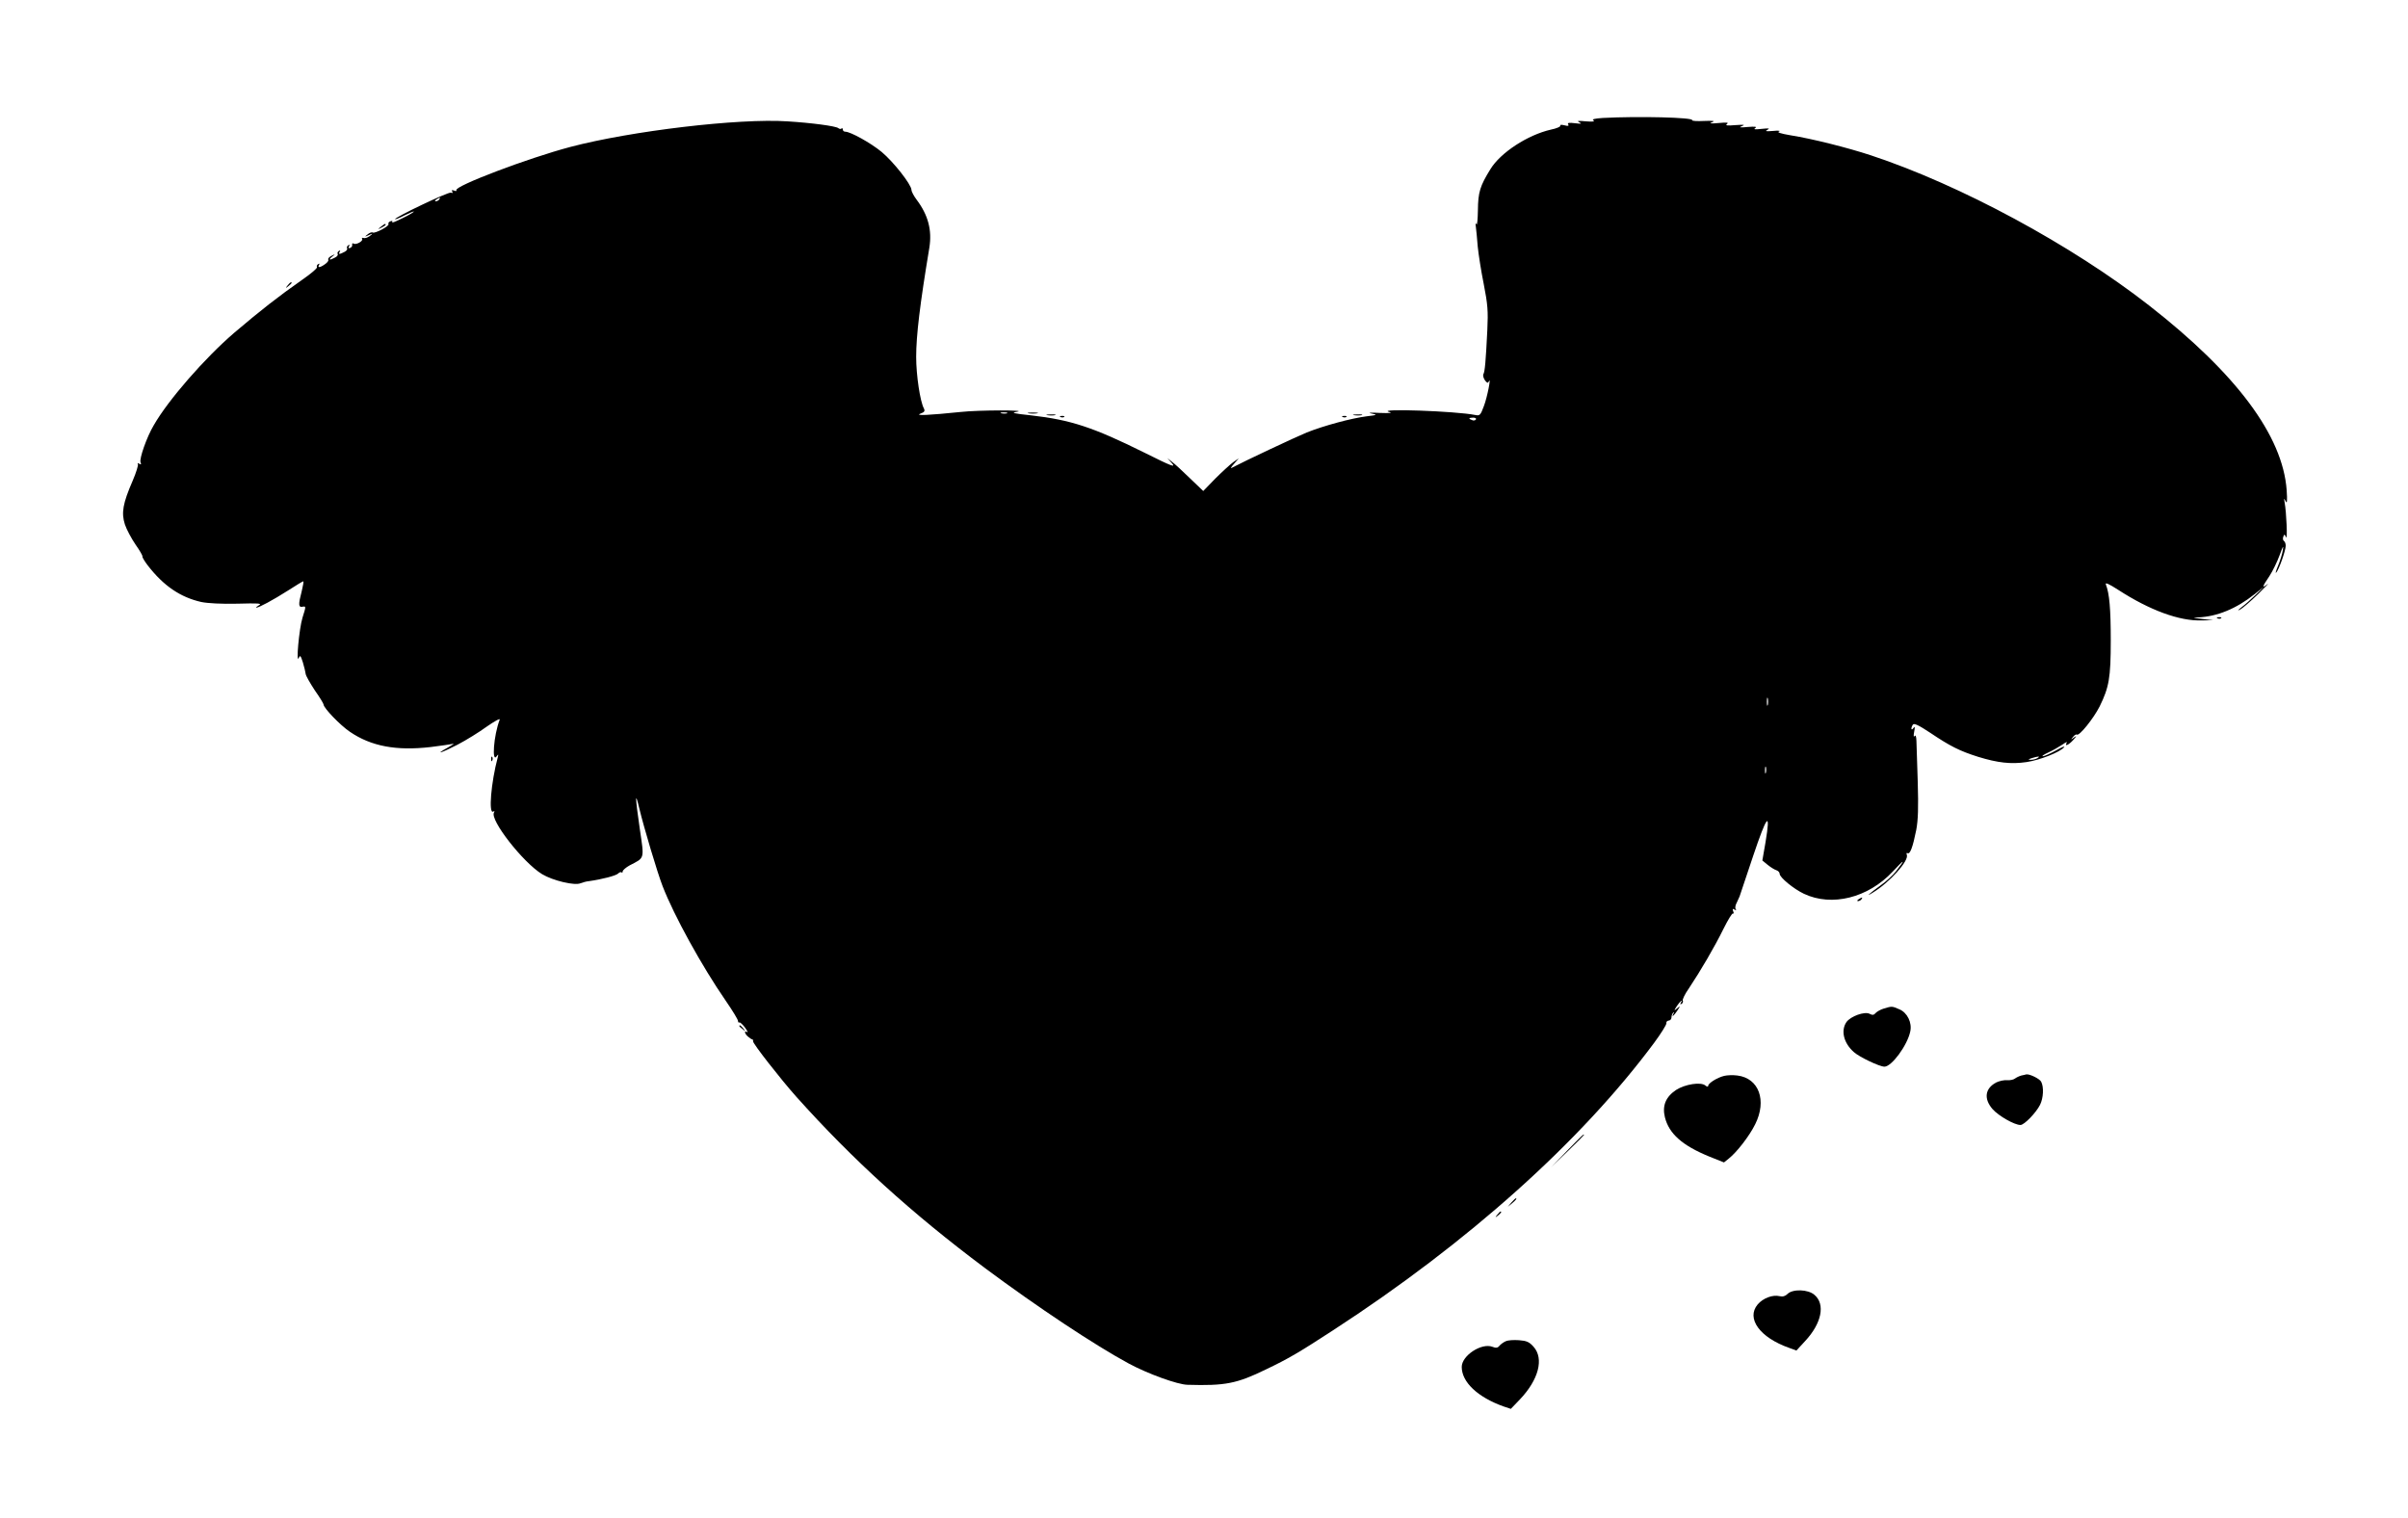 <?xml version="1.0" standalone="no"?>
<!DOCTYPE svg PUBLIC "-//W3C//DTD SVG 20010904//EN"
 "http://www.w3.org/TR/2001/REC-SVG-20010904/DTD/svg10.dtd">
<svg version="1.0" xmlns="http://www.w3.org/2000/svg"
 width="1280pt" height="807pt" viewBox="0 0 1280 807"
 preserveAspectRatio="xMidYMid meet">
<g transform="translate(0,807) scale(0.1,-0.1)"
fill="#000000" stroke="none">
<path d="M8520 7443 c-44 -3 -60 -7 -50 -13 10 -6 -4 -8 -40 -5 -42 4 -50 3
-35 -5 16 -8 10 -9 -23 -5 -32 4 -42 2 -36 -6 5 -9 -1 -10 -20 -5 -16 4 -25 3
-22 -2 3 -5 -20 -15 -50 -21 -123 -28 -268 -122 -322 -211 -55 -89 -65 -122
-66 -217 -1 -51 -4 -85 -8 -75 -5 10 -6 6 -3 -13 2 -16 7 -64 10 -105 4 -41
18 -131 32 -200 21 -108 24 -142 19 -245 -8 -163 -13 -222 -21 -234 -3 -6 0
-20 8 -32 11 -15 16 -17 21 -7 14 32 -8 -83 -26 -130 -18 -49 -22 -53 -46 -48
-103 21 -533 36 -457 16 19 -5 2 -7 -50 -5 -50 3 -67 1 -45 -3 33 -7 32 -8
-26 -15 -80 -10 -228 -50 -318 -86 -54 -22 -327 -150 -401 -189 -5 -3 1 8 15
23 l25 29 -30 -21 c-16 -12 -59 -51 -95 -87 l-64 -66 -71 68 c-38 37 -81 77
-95 87 l-25 20 25 -28 c21 -24 -3 -15 -145 56 -276 137 -394 175 -603 199 -96
10 -110 14 -77 19 66 10 -201 10 -300 -1 -167 -17 -243 -21 -213 -9 22 8 26
14 19 28 -20 37 -41 176 -41 274 0 114 20 279 70 580 15 93 -6 174 -68 256
-14 19 -27 42 -27 52 -2 30 -95 148 -158 201 -58 48 -166 108 -194 108 -7 0
-13 5 -13 12 0 6 -3 8 -7 5 -3 -4 -11 -3 -17 2 -14 11 -142 28 -271 36 -258
17 -830 -51 -1153 -136 -227 -60 -619 -209 -606 -230 3 -5 -3 -6 -12 -2 -12 4
-15 3 -10 -5 4 -8 2 -10 -7 -6 -14 5 -297 -130 -297 -141 0 -3 23 6 50 20 28
14 50 23 50 20 0 -2 -27 -19 -61 -35 -34 -17 -58 -27 -54 -21 3 7 0 8 -9 5 -9
-3 -14 -10 -11 -15 7 -10 -72 -52 -84 -45 -4 3 -17 -1 -27 -10 -18 -14 -17
-14 6 -4 24 11 24 10 5 -5 -11 -8 -25 -13 -33 -10 -7 2 -10 1 -7 -5 7 -11 -32
-33 -45 -25 -6 4 -9 1 -8 -6 2 -6 -3 -14 -11 -17 -9 -3 -11 0 -6 8 5 9 4 11
-4 6 -6 -4 -9 -11 -6 -16 3 -5 -3 -14 -14 -19 -26 -14 -34 -14 -25 1 4 7 3 8
-5 4 -6 -4 -9 -11 -6 -16 3 -5 -3 -14 -14 -19 -29 -16 -38 -13 -15 5 18 14 18
15 -4 4 -12 -6 -20 -15 -17 -20 3 -5 -5 -16 -17 -24 -26 -19 -42 -21 -32 -4 4
7 3 8 -5 4 -6 -4 -9 -11 -6 -16 3 -5 -32 -35 -77 -66 -130 -91 -223 -164 -363
-283 -155 -133 -351 -357 -428 -492 -37 -62 -77 -177 -70 -196 5 -12 3 -14 -7
-8 -8 5 -11 4 -7 -2 3 -5 -9 -45 -28 -89 -52 -120 -61 -170 -41 -232 9 -27 35
-75 56 -106 22 -31 39 -60 37 -64 -1 -5 12 -26 28 -47 84 -109 174 -170 285
-195 34 -7 107 -11 192 -9 111 3 133 2 115 -8 -12 -7 -18 -12 -14 -13 13 0 88
40 168 91 42 27 78 49 81 49 3 0 -1 -23 -8 -52 -19 -72 -18 -88 5 -83 18 3 18
2 -1 -58 -18 -58 -36 -255 -19 -213 6 15 10 10 21 -25 7 -24 14 -52 15 -62 1
-9 23 -48 48 -86 26 -37 47 -71 47 -76 0 -18 88 -110 140 -145 113 -77 246
-102 429 -81 57 7 110 15 119 17 10 3 -3 -6 -28 -20 -74 -41 -34 -29 53 16 44
23 114 66 155 96 42 29 72 46 68 36 -32 -83 -43 -235 -15 -193 8 11 9 10 5 -6
-36 -135 -50 -305 -24 -289 7 4 8 3 4 -5 -24 -38 155 -267 256 -328 57 -34
173 -62 204 -48 11 4 30 10 44 11 71 10 143 29 155 40 7 7 15 10 19 7 3 -4 6
-1 6 5 0 6 17 21 37 32 81 42 78 30 54 193 -25 173 -26 209 -2 107 23 -96 95
-338 123 -410 61 -158 209 -426 336 -610 36 -52 65 -100 65 -107 0 -7 3 -10 7
-8 4 2 17 -10 30 -27 12 -17 18 -28 11 -24 -17 11 -13 -10 6 -25 9 -8 19 -14
22 -14 3 0 5 -4 4 -10 -3 -10 147 -202 230 -295 299 -334 614 -620 1002 -910
282 -210 584 -410 765 -508 102 -55 260 -112 312 -113 201 -6 262 6 418 82
119 57 172 88 355 207 719 467 1318 1004 1708 1529 37 50 66 97 65 104 -2 7 4
13 12 14 8 0 15 8 15 17 0 9 4 20 9 25 5 4 6 3 2 -4 -14 -25 2 -13 20 15 17
26 17 27 -1 12 -18 -15 -18 -14 -1 13 17 25 35 40 20 15 -4 -7 -3 -8 5 -4 6 4
9 11 6 17 -3 5 11 35 33 66 62 93 137 221 183 315 24 48 46 85 51 82 4 -3 5 3
1 12 -5 13 -3 15 7 9 9 -5 11 -4 6 3 -4 6 -1 22 6 34 6 13 13 28 15 33 2 6 34
102 72 215 74 220 94 243 66 74 l-17 -98 28 -23 c16 -13 37 -26 47 -29 9 -3
17 -11 17 -19 0 -19 74 -80 129 -106 148 -70 341 -22 472 118 64 69 70 69 17
1 -16 -20 -52 -54 -81 -74 -62 -45 -84 -65 -42 -39 89 54 193 169 181 201 -3
8 -2 12 4 9 13 -8 28 33 46 123 10 54 12 119 8 255 -3 100 -6 199 -7 219 -1
24 -4 33 -10 25 -5 -7 -6 2 -2 23 5 26 4 31 -4 20 -12 -17 -15 -1 -3 18 6 9
30 -2 92 -43 107 -72 157 -97 255 -128 104 -32 175 -40 257 -28 70 10 179 53
200 79 7 8 -12 1 -43 -17 -31 -17 -62 -31 -70 -31 -8 0 5 9 29 20 24 11 57 30
75 42 17 12 27 17 23 10 -14 -23 11 -12 35 15 18 20 19 24 4 13 -18 -14 -19
-14 -6 2 7 10 17 16 21 13 13 -8 88 85 121 150 50 102 59 152 59 351 0 166 -7
249 -26 297 -5 13 15 4 65 -28 168 -109 326 -167 445 -163 l61 1 -60 7 c-50 6
-53 7 -20 8 101 5 202 46 300 124 l50 40 -45 -44 c-25 -24 -58 -54 -75 -66
-21 -17 -23 -20 -7 -12 13 7 56 44 95 82 40 39 62 63 50 53 -31 -25 -29 -15
10 42 17 26 42 77 55 113 17 47 21 54 17 27 -3 -21 -15 -59 -26 -85 -11 -26
-15 -42 -10 -36 14 13 51 118 51 143 0 11 -4 22 -10 26 -5 3 -6 13 -3 22 6 15
7 14 15 -3 8 -18 2 134 -8 186 -4 23 -3 23 6 5 7 -15 9 2 5 60 -21 289 -267
619 -731 981 -411 321 -1003 641 -1478 798 -124 41 -315 89 -429 107 -53 9
-73 16 -60 20 10 4 -4 6 -32 3 -38 -3 -45 -2 -30 6 15 8 8 9 -30 5 -36 -4 -46
-3 -35 4 11 8 -1 9 -40 6 -43 -4 -49 -3 -30 5 19 7 10 8 -35 5 -44 -4 -56 -2
-45 6 11 8 -1 9 -45 5 -43 -4 -53 -2 -35 4 19 7 8 9 -42 7 -37 -2 -65 0 -63 4
10 15 -287 22 -475 12z m-6185 -433 c-3 -5 -12 -10 -18 -10 -7 0 -6 4 3 10 19
12 23 12 15 0z m3018 -1137 c-7 -2 -21 -2 -30 0 -10 3 -4 5 12 5 17 0 24 -2
18 -5z m2492 -33 c-3 -5 -12 -7 -20 -3 -21 7 -19 13 6 13 11 0 18 -4 14 -10z
m1552 -1517 c-3 -10 -5 -2 -5 17 0 19 2 27 5 18 2 -10 2 -26 0 -35z m1433
-283 c-8 -5 -24 -9 -35 -9 -16 1 -16 2 5 9 35 11 48 11 30 0z m-1443 -77 c-3
-10 -5 -4 -5 12 0 17 2 24 5 18 2 -7 2 -21 0 -30z"/>
<path d="M2024 6864 c-18 -14 -18 -15 4 -4 12 6 22 13 22 15 0 8 -5 6 -26 -11z"/>
<path d="M1529 6553 c-13 -16 -12 -17 4 -4 9 7 17 15 17 17 0 8 -8 3 -21 -13z"/>
<path d="M5468 5873 c12 -2 32 -2 45 0 12 2 2 4 -23 4 -25 0 -35 -2 -22 -4z"/>
<path d="M5568 5863 c12 -2 30 -2 40 0 9 3 -1 5 -23 4 -22 0 -30 -2 -17 -4z"/>
<path d="M7198 5863 c12 -2 30 -2 40 0 9 3 -1 5 -23 4 -22 0 -30 -2 -17 -4z"/>
<path d="M5638 5853 c7 -3 16 -2 19 1 4 3 -2 6 -13 5 -11 0 -14 -3 -6 -6z"/>
<path d="M7138 5853 c7 -3 16 -2 19 1 4 3 -2 6 -13 5 -11 0 -14 -3 -6 -6z"/>
<path d="M11788 4783 c7 -3 16 -2 19 1 4 3 -2 6 -13 5 -11 0 -14 -3 -6 -6z"/>
<path d="M2611 4034 c0 -11 3 -14 6 -6 3 7 2 16 -1 19 -3 4 -6 -2 -5 -13z"/>
<path d="M9880 3290 c-9 -6 -10 -10 -3 -10 6 0 15 5 18 10 8 12 4 12 -15 0z"/>
<path d="M10014 2709 c-17 -5 -37 -16 -44 -24 -9 -11 -17 -12 -32 -4 -26 14
-101 -13 -123 -44 -31 -45 -15 -112 40 -160 29 -26 136 -77 162 -77 38 0 121
112 137 186 11 48 -16 102 -58 119 -39 17 -39 17 -82 4z"/>
<path d="M3930 2616 c0 -2 8 -10 18 -17 15 -13 16 -12 3 4 -13 16 -21 21 -21
13z"/>
<path d="M9165 2351 c-37 -9 -85 -39 -85 -53 0 -6 -7 -5 -15 2 -24 20 -108 7
-156 -24 -55 -37 -74 -84 -59 -145 22 -88 93 -150 234 -208 l80 -32 25 20 c43
34 110 120 141 183 63 126 20 245 -95 259 -22 3 -54 2 -70 -2z"/>
<path d="M10745 2353 c-11 -3 -26 -10 -34 -16 -7 -6 -26 -10 -41 -9 -16 2 -42
-4 -59 -12 -60 -32 -67 -87 -19 -142 32 -36 116 -84 148 -84 20 0 83 65 104
107 18 36 21 95 6 123 -8 16 -62 42 -79 39 -3 -1 -15 -4 -26 -6z"/>
<path d="M8330 1953 l-85 -88 88 85 c48 46 87 86 87 87 0 8 -11 -3 -90 -84z"/>
<path d="M8034 1678 l-19 -23 23 19 c21 18 27 26 19 26 -2 0 -12 -10 -23 -22z"/>
<path d="M7959 1613 c-13 -16 -12 -17 4 -4 16 13 21 21 13 21 -2 0 -10 -8 -17
-17z"/>
<path d="M9502 1192 c-12 -12 -26 -16 -42 -12 -37 9 -88 -10 -117 -44 -62 -74
11 -176 168 -231 l38 -14 46 50 c88 94 109 196 50 246 -34 30 -116 32 -143 5z"/>
<path d="M8005 941 c-12 -5 -27 -16 -34 -24 -9 -12 -19 -14 -38 -6 -58 22
-163 -47 -163 -107 0 -81 85 -161 222 -210 l39 -13 48 50 c100 105 129 217 73
280 -23 26 -37 32 -78 35 -27 2 -58 0 -69 -5z"/>
</g>
</svg>
